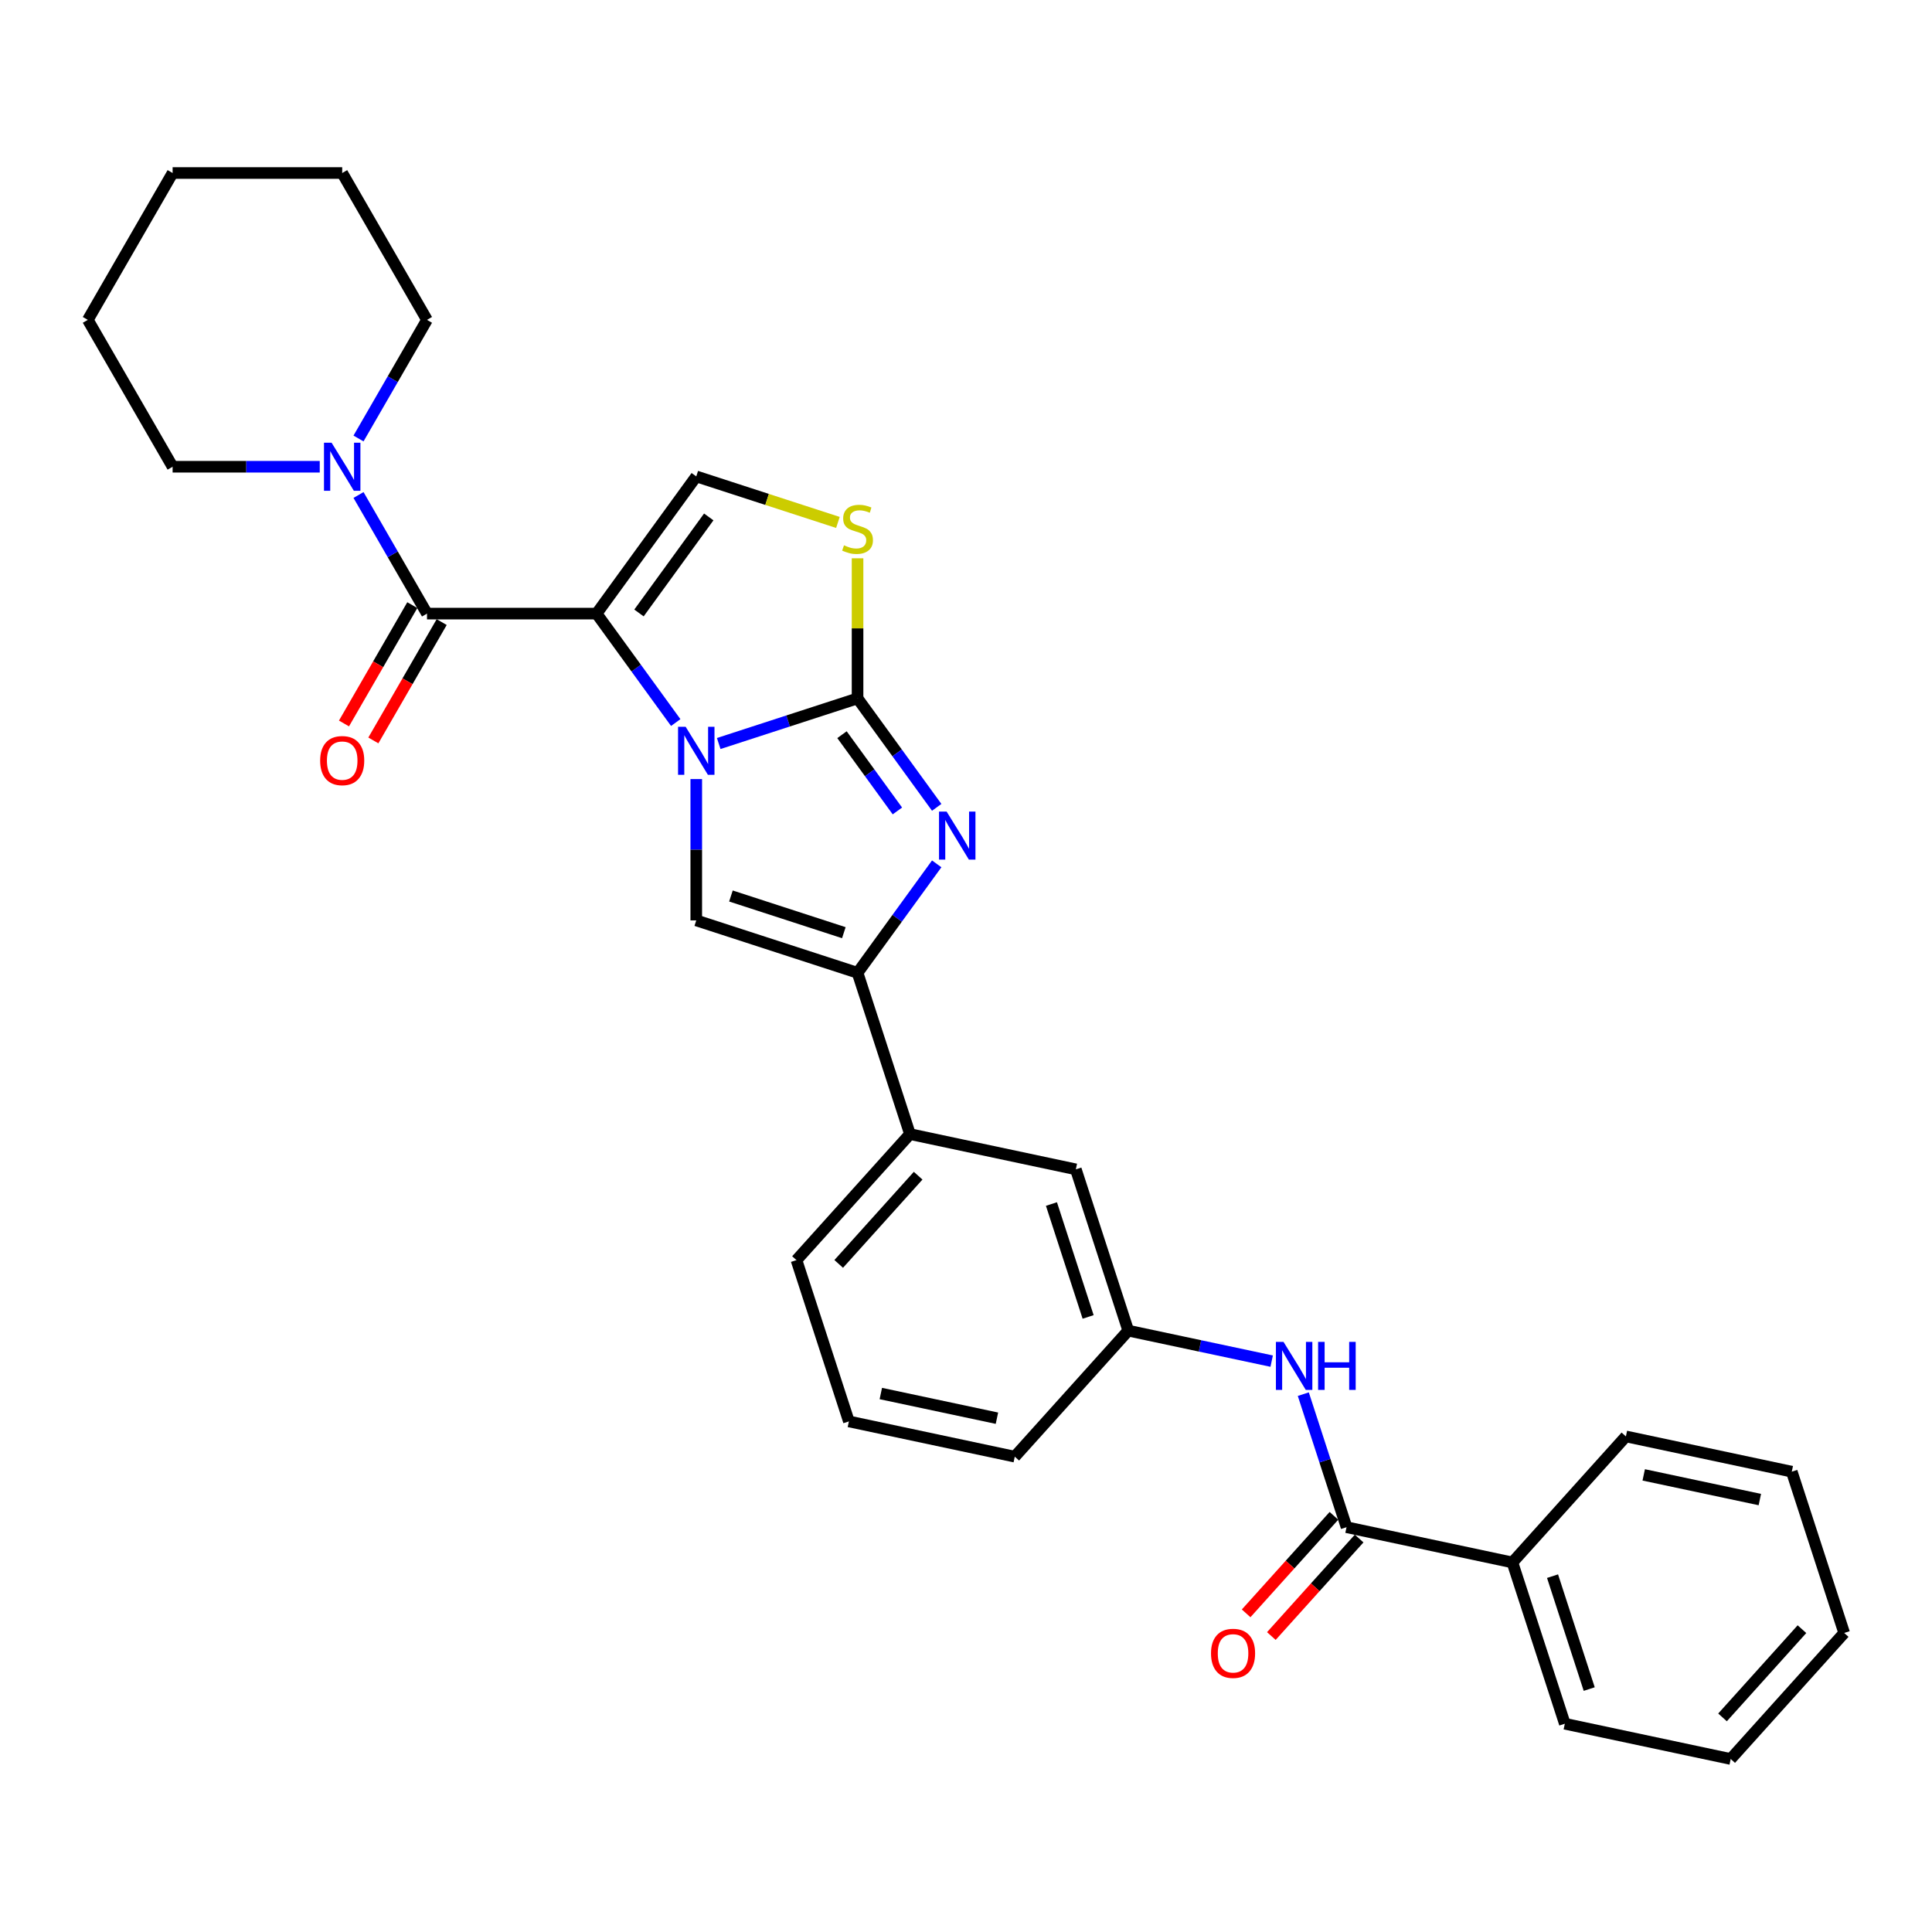 <?xml version='1.0' encoding='iso-8859-1'?>
<svg version='1.1' baseProfile='full'
              xmlns='http://www.w3.org/2000/svg'
                      xmlns:rdkit='http://www.rdkit.org/xml'
                      xmlns:xlink='http://www.w3.org/1999/xlink'
                  xml:space='preserve'
width='1000px' height='1000px' viewBox='0 0 1000 1000'>
<!-- END OF HEADER -->
<rect style='opacity:1.0;fill:#FFFFFF;stroke:none' width='1000' height='1000' x='0' y='0'> </rect>
<path class='bond-0' d='M 349.761,373.994 L 329.275,345.799' style='fill:none;fill-rule:evenodd;stroke:#0000FF;stroke-width:6px;stroke-linecap:butt;stroke-linejoin:miter;stroke-opacity:1' />
<path class='bond-0' d='M 329.275,345.799 L 308.79,317.603' style='fill:none;fill-rule:evenodd;stroke:#000000;stroke-width:6px;stroke-linecap:butt;stroke-linejoin:miter;stroke-opacity:1' />
<path class='bond-1' d='M 372.007,384.842 L 407.938,373.167' style='fill:none;fill-rule:evenodd;stroke:#0000FF;stroke-width:6px;stroke-linecap:butt;stroke-linejoin:miter;stroke-opacity:1' />
<path class='bond-1' d='M 407.938,373.167 L 443.868,361.493' style='fill:none;fill-rule:evenodd;stroke:#000000;stroke-width:6px;stroke-linecap:butt;stroke-linejoin:miter;stroke-opacity:1' />
<path class='bond-4' d='M 360.385,403.242 L 360.385,439.819' style='fill:none;fill-rule:evenodd;stroke:#0000FF;stroke-width:6px;stroke-linecap:butt;stroke-linejoin:miter;stroke-opacity:1' />
<path class='bond-4' d='M 360.385,439.819 L 360.385,476.396' style='fill:none;fill-rule:evenodd;stroke:#000000;stroke-width:6px;stroke-linecap:butt;stroke-linejoin:miter;stroke-opacity:1' />
<path class='bond-3' d='M 308.79,317.603 L 221.012,317.603' style='fill:none;fill-rule:evenodd;stroke:#000000;stroke-width:6px;stroke-linecap:butt;stroke-linejoin:miter;stroke-opacity:1' />
<path class='bond-6' d='M 308.79,317.603 L 360.385,246.589' style='fill:none;fill-rule:evenodd;stroke:#000000;stroke-width:6px;stroke-linecap:butt;stroke-linejoin:miter;stroke-opacity:1' />
<path class='bond-6' d='M 330.733,317.27 L 366.849,267.56' style='fill:none;fill-rule:evenodd;stroke:#000000;stroke-width:6px;stroke-linecap:butt;stroke-linejoin:miter;stroke-opacity:1' />
<path class='bond-2' d='M 443.868,361.493 L 464.353,389.688' style='fill:none;fill-rule:evenodd;stroke:#000000;stroke-width:6px;stroke-linecap:butt;stroke-linejoin:miter;stroke-opacity:1' />
<path class='bond-2' d='M 464.353,389.688 L 484.838,417.883' style='fill:none;fill-rule:evenodd;stroke:#0000FF;stroke-width:6px;stroke-linecap:butt;stroke-linejoin:miter;stroke-opacity:1' />
<path class='bond-2' d='M 435.811,380.27 L 450.15,400.007' style='fill:none;fill-rule:evenodd;stroke:#000000;stroke-width:6px;stroke-linecap:butt;stroke-linejoin:miter;stroke-opacity:1' />
<path class='bond-2' d='M 450.15,400.007 L 464.49,419.744' style='fill:none;fill-rule:evenodd;stroke:#0000FF;stroke-width:6px;stroke-linecap:butt;stroke-linejoin:miter;stroke-opacity:1' />
<path class='bond-7' d='M 443.868,361.493 L 443.868,325.231' style='fill:none;fill-rule:evenodd;stroke:#000000;stroke-width:6px;stroke-linecap:butt;stroke-linejoin:miter;stroke-opacity:1' />
<path class='bond-7' d='M 443.868,325.231 L 443.868,288.97' style='fill:none;fill-rule:evenodd;stroke:#CCCC00;stroke-width:6px;stroke-linecap:butt;stroke-linejoin:miter;stroke-opacity:1' />
<path class='bond-30' d='M 484.838,447.131 L 464.353,475.326' style='fill:none;fill-rule:evenodd;stroke:#0000FF;stroke-width:6px;stroke-linecap:butt;stroke-linejoin:miter;stroke-opacity:1' />
<path class='bond-30' d='M 464.353,475.326 L 443.868,503.522' style='fill:none;fill-rule:evenodd;stroke:#000000;stroke-width:6px;stroke-linecap:butt;stroke-linejoin:miter;stroke-opacity:1' />
<path class='bond-8' d='M 221.012,317.603 L 203.289,286.906' style='fill:none;fill-rule:evenodd;stroke:#000000;stroke-width:6px;stroke-linecap:butt;stroke-linejoin:miter;stroke-opacity:1' />
<path class='bond-8' d='M 203.289,286.906 L 185.566,256.209' style='fill:none;fill-rule:evenodd;stroke:#0000FF;stroke-width:6px;stroke-linecap:butt;stroke-linejoin:miter;stroke-opacity:1' />
<path class='bond-12' d='M 213.41,313.214 L 195.727,343.842' style='fill:none;fill-rule:evenodd;stroke:#000000;stroke-width:6px;stroke-linecap:butt;stroke-linejoin:miter;stroke-opacity:1' />
<path class='bond-12' d='M 195.727,343.842 L 178.045,374.469' style='fill:none;fill-rule:evenodd;stroke:#FF0000;stroke-width:6px;stroke-linecap:butt;stroke-linejoin:miter;stroke-opacity:1' />
<path class='bond-12' d='M 228.614,321.992 L 210.931,352.619' style='fill:none;fill-rule:evenodd;stroke:#000000;stroke-width:6px;stroke-linecap:butt;stroke-linejoin:miter;stroke-opacity:1' />
<path class='bond-12' d='M 210.931,352.619 L 193.249,383.247' style='fill:none;fill-rule:evenodd;stroke:#FF0000;stroke-width:6px;stroke-linecap:butt;stroke-linejoin:miter;stroke-opacity:1' />
<path class='bond-5' d='M 360.385,476.396 L 443.868,503.522' style='fill:none;fill-rule:evenodd;stroke:#000000;stroke-width:6px;stroke-linecap:butt;stroke-linejoin:miter;stroke-opacity:1' />
<path class='bond-5' d='M 378.333,463.769 L 436.771,482.756' style='fill:none;fill-rule:evenodd;stroke:#000000;stroke-width:6px;stroke-linecap:butt;stroke-linejoin:miter;stroke-opacity:1' />
<path class='bond-11' d='M 443.868,503.522 L 470.993,587.004' style='fill:none;fill-rule:evenodd;stroke:#000000;stroke-width:6px;stroke-linecap:butt;stroke-linejoin:miter;stroke-opacity:1' />
<path class='bond-31' d='M 360.385,246.589 L 397.044,258.5' style='fill:none;fill-rule:evenodd;stroke:#000000;stroke-width:6px;stroke-linecap:butt;stroke-linejoin:miter;stroke-opacity:1' />
<path class='bond-31' d='M 397.044,258.5 L 433.703,270.411' style='fill:none;fill-rule:evenodd;stroke:#CCCC00;stroke-width:6px;stroke-linecap:butt;stroke-linejoin:miter;stroke-opacity:1' />
<path class='bond-17' d='M 185.566,226.961 L 203.289,196.264' style='fill:none;fill-rule:evenodd;stroke:#0000FF;stroke-width:6px;stroke-linecap:butt;stroke-linejoin:miter;stroke-opacity:1' />
<path class='bond-17' d='M 203.289,196.264 L 221.012,165.566' style='fill:none;fill-rule:evenodd;stroke:#000000;stroke-width:6px;stroke-linecap:butt;stroke-linejoin:miter;stroke-opacity:1' />
<path class='bond-18' d='M 165.501,241.585 L 127.422,241.585' style='fill:none;fill-rule:evenodd;stroke:#0000FF;stroke-width:6px;stroke-linecap:butt;stroke-linejoin:miter;stroke-opacity:1' />
<path class='bond-18' d='M 127.422,241.585 L 89.344,241.585' style='fill:none;fill-rule:evenodd;stroke:#000000;stroke-width:6px;stroke-linecap:butt;stroke-linejoin:miter;stroke-opacity:1' />
<path class='bond-9' d='M 696.964,790.469 L 685.777,756.04' style='fill:none;fill-rule:evenodd;stroke:#000000;stroke-width:6px;stroke-linecap:butt;stroke-linejoin:miter;stroke-opacity:1' />
<path class='bond-9' d='M 685.777,756.04 L 674.591,721.611' style='fill:none;fill-rule:evenodd;stroke:#0000FF;stroke-width:6px;stroke-linecap:butt;stroke-linejoin:miter;stroke-opacity:1' />
<path class='bond-15' d='M 690.441,784.596 L 667.72,809.83' style='fill:none;fill-rule:evenodd;stroke:#000000;stroke-width:6px;stroke-linecap:butt;stroke-linejoin:miter;stroke-opacity:1' />
<path class='bond-15' d='M 667.72,809.83 L 644.999,835.064' style='fill:none;fill-rule:evenodd;stroke:#FF0000;stroke-width:6px;stroke-linecap:butt;stroke-linejoin:miter;stroke-opacity:1' />
<path class='bond-15' d='M 703.487,796.343 L 680.767,821.577' style='fill:none;fill-rule:evenodd;stroke:#000000;stroke-width:6px;stroke-linecap:butt;stroke-linejoin:miter;stroke-opacity:1' />
<path class='bond-15' d='M 680.767,821.577 L 658.046,846.811' style='fill:none;fill-rule:evenodd;stroke:#FF0000;stroke-width:6px;stroke-linecap:butt;stroke-linejoin:miter;stroke-opacity:1' />
<path class='bond-16' d='M 696.964,790.469 L 782.825,808.72' style='fill:none;fill-rule:evenodd;stroke:#000000;stroke-width:6px;stroke-linecap:butt;stroke-linejoin:miter;stroke-opacity:1' />
<path class='bond-10' d='M 658.217,704.517 L 621.098,696.627' style='fill:none;fill-rule:evenodd;stroke:#0000FF;stroke-width:6px;stroke-linecap:butt;stroke-linejoin:miter;stroke-opacity:1' />
<path class='bond-10' d='M 621.098,696.627 L 583.979,688.737' style='fill:none;fill-rule:evenodd;stroke:#000000;stroke-width:6px;stroke-linecap:butt;stroke-linejoin:miter;stroke-opacity:1' />
<path class='bond-14' d='M 470.993,587.004 L 556.853,605.254' style='fill:none;fill-rule:evenodd;stroke:#000000;stroke-width:6px;stroke-linecap:butt;stroke-linejoin:miter;stroke-opacity:1' />
<path class='bond-19' d='M 470.993,587.004 L 412.258,652.236' style='fill:none;fill-rule:evenodd;stroke:#000000;stroke-width:6px;stroke-linecap:butt;stroke-linejoin:miter;stroke-opacity:1' />
<path class='bond-19' d='M 475.229,608.536 L 434.114,654.198' style='fill:none;fill-rule:evenodd;stroke:#000000;stroke-width:6px;stroke-linecap:butt;stroke-linejoin:miter;stroke-opacity:1' />
<path class='bond-13' d='M 583.979,688.737 L 556.853,605.254' style='fill:none;fill-rule:evenodd;stroke:#000000;stroke-width:6px;stroke-linecap:butt;stroke-linejoin:miter;stroke-opacity:1' />
<path class='bond-13' d='M 563.213,681.639 L 544.226,623.202' style='fill:none;fill-rule:evenodd;stroke:#000000;stroke-width:6px;stroke-linecap:butt;stroke-linejoin:miter;stroke-opacity:1' />
<path class='bond-32' d='M 583.979,688.737 L 525.243,753.969' style='fill:none;fill-rule:evenodd;stroke:#000000;stroke-width:6px;stroke-linecap:butt;stroke-linejoin:miter;stroke-opacity:1' />
<path class='bond-22' d='M 782.825,808.72 L 809.95,892.202' style='fill:none;fill-rule:evenodd;stroke:#000000;stroke-width:6px;stroke-linecap:butt;stroke-linejoin:miter;stroke-opacity:1' />
<path class='bond-22' d='M 803.59,815.817 L 822.577,874.255' style='fill:none;fill-rule:evenodd;stroke:#000000;stroke-width:6px;stroke-linecap:butt;stroke-linejoin:miter;stroke-opacity:1' />
<path class='bond-23' d='M 782.825,808.72 L 841.56,743.487' style='fill:none;fill-rule:evenodd;stroke:#000000;stroke-width:6px;stroke-linecap:butt;stroke-linejoin:miter;stroke-opacity:1' />
<path class='bond-25' d='M 221.012,165.566 L 177.122,89.548' style='fill:none;fill-rule:evenodd;stroke:#000000;stroke-width:6px;stroke-linecap:butt;stroke-linejoin:miter;stroke-opacity:1' />
<path class='bond-24' d='M 89.344,241.585 L 45.455,165.566' style='fill:none;fill-rule:evenodd;stroke:#000000;stroke-width:6px;stroke-linecap:butt;stroke-linejoin:miter;stroke-opacity:1' />
<path class='bond-20' d='M 412.258,652.236 L 439.383,735.719' style='fill:none;fill-rule:evenodd;stroke:#000000;stroke-width:6px;stroke-linecap:butt;stroke-linejoin:miter;stroke-opacity:1' />
<path class='bond-21' d='M 439.383,735.719 L 525.243,753.969' style='fill:none;fill-rule:evenodd;stroke:#000000;stroke-width:6px;stroke-linecap:butt;stroke-linejoin:miter;stroke-opacity:1' />
<path class='bond-21' d='M 455.912,721.284 L 516.014,734.059' style='fill:none;fill-rule:evenodd;stroke:#000000;stroke-width:6px;stroke-linecap:butt;stroke-linejoin:miter;stroke-opacity:1' />
<path class='bond-26' d='M 809.95,892.202 L 895.81,910.452' style='fill:none;fill-rule:evenodd;stroke:#000000;stroke-width:6px;stroke-linecap:butt;stroke-linejoin:miter;stroke-opacity:1' />
<path class='bond-27' d='M 841.56,743.487 L 927.42,761.737' style='fill:none;fill-rule:evenodd;stroke:#000000;stroke-width:6px;stroke-linecap:butt;stroke-linejoin:miter;stroke-opacity:1' />
<path class='bond-27' d='M 850.789,763.397 L 910.891,776.172' style='fill:none;fill-rule:evenodd;stroke:#000000;stroke-width:6px;stroke-linecap:butt;stroke-linejoin:miter;stroke-opacity:1' />
<path class='bond-28' d='M 45.455,165.566 L 89.344,89.548' style='fill:none;fill-rule:evenodd;stroke:#000000;stroke-width:6px;stroke-linecap:butt;stroke-linejoin:miter;stroke-opacity:1' />
<path class='bond-33' d='M 177.122,89.548 L 89.344,89.548' style='fill:none;fill-rule:evenodd;stroke:#000000;stroke-width:6px;stroke-linecap:butt;stroke-linejoin:miter;stroke-opacity:1' />
<path class='bond-34' d='M 895.81,910.452 L 954.545,845.22' style='fill:none;fill-rule:evenodd;stroke:#000000;stroke-width:6px;stroke-linecap:butt;stroke-linejoin:miter;stroke-opacity:1' />
<path class='bond-34' d='M 891.574,888.92 L 932.689,843.258' style='fill:none;fill-rule:evenodd;stroke:#000000;stroke-width:6px;stroke-linecap:butt;stroke-linejoin:miter;stroke-opacity:1' />
<path class='bond-29' d='M 927.42,761.737 L 954.545,845.22' style='fill:none;fill-rule:evenodd;stroke:#000000;stroke-width:6px;stroke-linecap:butt;stroke-linejoin:miter;stroke-opacity:1' />
<path  class='atom-0' d='M 354.89 376.188
L 363.036 389.355
Q 363.844 390.654, 365.143 393.007
Q 366.442 395.359, 366.512 395.5
L 366.512 376.188
L 369.813 376.188
L 369.813 401.047
L 366.407 401.047
L 357.664 386.652
Q 356.646 384.966, 355.558 383.035
Q 354.504 381.104, 354.188 380.507
L 354.188 401.047
L 350.958 401.047
L 350.958 376.188
L 354.89 376.188
' fill='#0000FF'/>
<path  class='atom-3' d='M 489.968 420.078
L 498.114 433.244
Q 498.921 434.544, 500.22 436.896
Q 501.52 439.249, 501.59 439.389
L 501.59 420.078
L 504.89 420.078
L 504.89 444.937
L 501.484 444.937
L 492.742 430.541
Q 491.723 428.856, 490.635 426.924
Q 489.582 424.993, 489.266 424.396
L 489.266 444.937
L 486.035 444.937
L 486.035 420.078
L 489.968 420.078
' fill='#0000FF'/>
<path  class='atom-8' d='M 436.846 282.246
Q 437.126 282.352, 438.285 282.843
Q 439.444 283.335, 440.708 283.651
Q 442.007 283.932, 443.271 283.932
Q 445.623 283.932, 446.993 282.808
Q 448.362 281.649, 448.362 279.648
Q 448.362 278.279, 447.66 277.436
Q 446.993 276.593, 445.939 276.137
Q 444.886 275.68, 443.131 275.154
Q 440.919 274.487, 439.584 273.855
Q 438.285 273.223, 437.337 271.888
Q 436.424 270.554, 436.424 268.307
Q 436.424 265.182, 438.531 263.251
Q 440.673 261.32, 444.886 261.32
Q 447.765 261.32, 451.031 262.689
L 450.223 265.393
Q 447.239 264.164, 444.991 264.164
Q 442.569 264.164, 441.235 265.182
Q 439.9 266.165, 439.935 267.886
Q 439.935 269.22, 440.603 270.027
Q 441.305 270.835, 442.288 271.291
Q 443.306 271.748, 444.991 272.275
Q 447.239 272.977, 448.573 273.679
Q 449.907 274.381, 450.855 275.821
Q 451.838 277.225, 451.838 279.648
Q 451.838 283.089, 449.521 284.95
Q 447.239 286.776, 443.411 286.776
Q 441.199 286.776, 439.514 286.284
Q 437.864 285.828, 435.898 285.02
L 436.846 282.246
' fill='#CCCC00'/>
<path  class='atom-9' d='M 171.628 229.155
L 179.773 242.322
Q 180.581 243.621, 181.88 245.974
Q 183.179 248.326, 183.249 248.467
L 183.249 229.155
L 186.55 229.155
L 186.55 254.014
L 183.144 254.014
L 174.401 239.619
Q 173.383 237.933, 172.295 236.002
Q 171.241 234.071, 170.925 233.474
L 170.925 254.014
L 167.695 254.014
L 167.695 229.155
L 171.628 229.155
' fill='#0000FF'/>
<path  class='atom-11' d='M 664.344 694.557
L 672.49 707.724
Q 673.297 709.023, 674.597 711.376
Q 675.896 713.728, 675.966 713.869
L 675.966 694.557
L 679.266 694.557
L 679.266 719.416
L 675.861 719.416
L 667.118 705.021
Q 666.1 703.335, 665.011 701.404
Q 663.958 699.473, 663.642 698.876
L 663.642 719.416
L 660.412 719.416
L 660.412 694.557
L 664.344 694.557
' fill='#0000FF'/>
<path  class='atom-11' d='M 682.251 694.557
L 685.622 694.557
L 685.622 705.126
L 698.332 705.126
L 698.332 694.557
L 701.703 694.557
L 701.703 719.416
L 698.332 719.416
L 698.332 707.935
L 685.622 707.935
L 685.622 719.416
L 682.251 719.416
L 682.251 694.557
' fill='#0000FF'/>
<path  class='atom-13' d='M 165.711 393.692
Q 165.711 387.723, 168.661 384.388
Q 171.61 381.052, 177.122 381.052
Q 182.635 381.052, 185.584 384.388
Q 188.534 387.723, 188.534 393.692
Q 188.534 399.731, 185.549 403.172
Q 182.565 406.578, 177.122 406.578
Q 171.645 406.578, 168.661 403.172
Q 165.711 399.766, 165.711 393.692
M 177.122 403.769
Q 180.915 403.769, 182.951 401.241
Q 185.023 398.678, 185.023 393.692
Q 185.023 388.812, 182.951 386.354
Q 180.915 383.861, 177.122 383.861
Q 173.33 383.861, 171.259 386.319
Q 169.222 388.777, 169.222 393.692
Q 169.222 398.713, 171.259 401.241
Q 173.33 403.769, 177.122 403.769
' fill='#FF0000'/>
<path  class='atom-16' d='M 626.817 855.772
Q 626.817 849.803, 629.767 846.467
Q 632.716 843.132, 638.229 843.132
Q 643.741 843.132, 646.691 846.467
Q 649.64 849.803, 649.64 855.772
Q 649.64 861.811, 646.655 865.252
Q 643.671 868.658, 638.229 868.658
Q 632.751 868.658, 629.767 865.252
Q 626.817 861.846, 626.817 855.772
M 638.229 865.849
Q 642.021 865.849, 644.057 863.321
Q 646.129 860.758, 646.129 855.772
Q 646.129 850.891, 644.057 848.433
Q 642.021 845.941, 638.229 845.941
Q 634.437 845.941, 632.365 848.398
Q 630.329 850.856, 630.329 855.772
Q 630.329 860.793, 632.365 863.321
Q 634.437 865.849, 638.229 865.849
' fill='#FF0000'/>
</svg>
